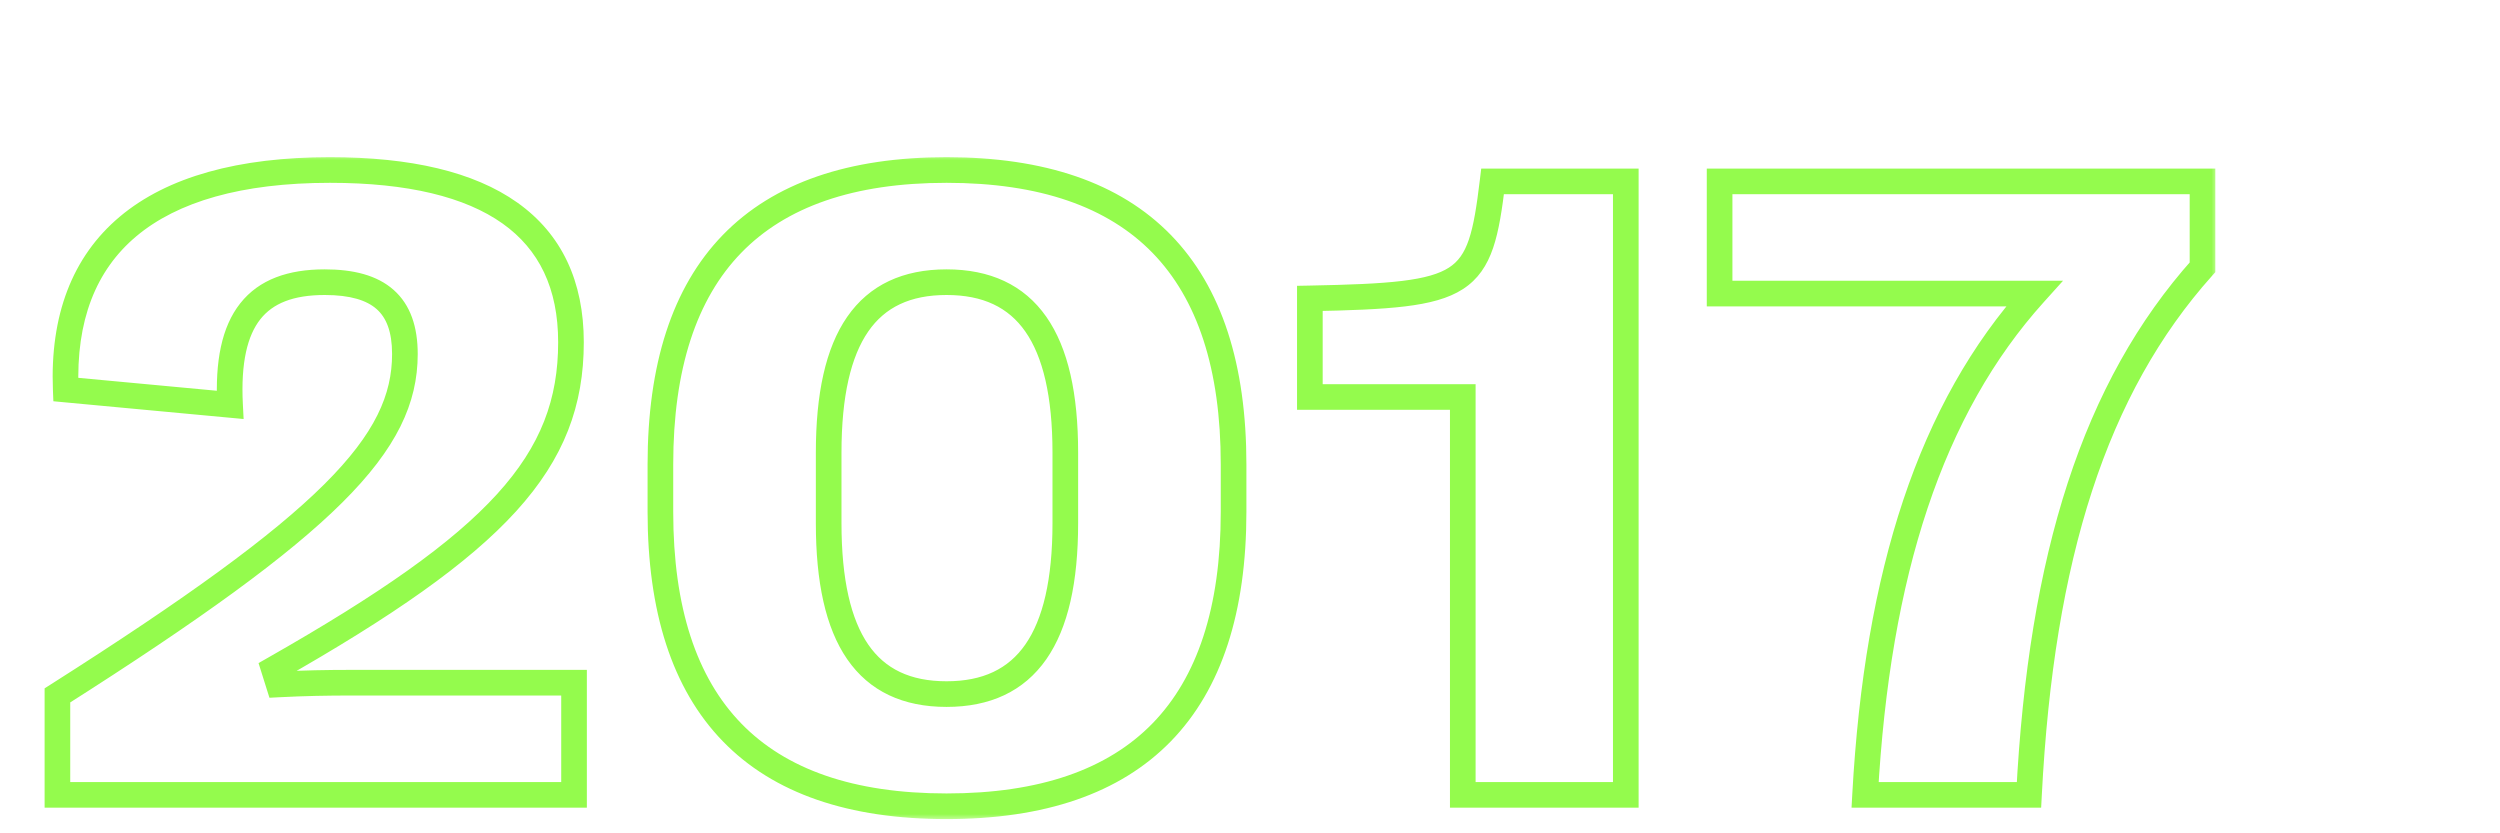 <?xml version="1.0" encoding="UTF-8"?> <svg xmlns="http://www.w3.org/2000/svg" width="195" height="65" viewBox="0 0 195 65" fill="none"><g id="2017"><mask id="path-1-outside-1_735_1458" maskUnits="userSpaceOnUse" x="3" y="12" width="170" height="52" fill="black"><rect fill="white" x="3" y="12" width="170" height="52"></rect><path d="M44.775 62H4.478V54.241C25.737 40.74 31.582 34.588 31.582 27.615C31.582 23.753 29.565 22.01 25.327 22.01C20.029 22.01 17.602 24.881 17.944 31.58L5.127 30.384C4.683 19.275 11.69 13.26 25.737 13.26C38.11 13.26 44.536 17.737 44.536 26.692C44.536 36.023 38.862 42.244 21.362 52.191L21.738 53.387C23.721 53.284 25.464 53.25 27.48 53.25H44.775V62ZM73.831 62.889C58.963 62.889 51.511 55.164 51.511 39.92V36.228C51.511 20.984 58.963 13.26 73.831 13.26C88.733 13.26 96.219 20.984 96.219 36.228V39.92C96.219 55.164 88.733 62.889 73.831 62.889ZM73.831 54.139C80.052 54.139 83.094 49.798 83.094 40.809V35.306C83.094 26.316 80.052 22.01 73.831 22.01C67.61 22.01 64.636 26.316 64.636 35.306V40.809C64.636 49.798 67.61 54.139 73.831 54.139ZM126.812 62H114.097V30.965H102.169V23.274C114.542 23.035 115.43 22.386 116.421 14.149H126.812V62ZM158.26 62H145.477C146.434 44.671 150.604 31.854 158.67 22.898H134.129V14.149H171.795V20.848C163.387 30.247 159.217 43.406 158.26 62Z"></path></mask><path d="M44.775 62V63H45.775V62H44.775ZM4.478 62H3.478V63H4.478V62ZM4.478 54.241L3.941 53.397L3.478 53.692V54.241H4.478ZM17.944 31.58L17.851 32.576L19.002 32.683L18.943 31.529L17.944 31.58ZM5.127 30.384L4.128 30.424L4.163 31.298L5.034 31.38L5.127 30.384ZM21.362 52.191L20.868 51.321L20.166 51.72L20.408 52.49L21.362 52.191ZM21.738 53.387L20.784 53.687L21.017 54.425L21.79 54.385L21.738 53.387ZM44.775 53.25H45.775V52.25H44.775V53.25ZM44.775 61H4.478V63H44.775V61ZM5.478 62V54.241H3.478V62H5.478ZM5.014 55.085C15.646 48.334 22.505 43.37 26.707 39.189C30.94 34.979 32.582 31.458 32.582 27.615H30.582C30.582 30.746 29.302 33.787 25.297 37.771C21.263 41.785 14.569 46.648 3.941 53.397L5.014 55.085ZM32.582 27.615C32.582 25.518 32.031 23.792 30.708 22.617C29.41 21.464 27.556 21.01 25.327 21.01V23.01C27.337 23.01 28.61 23.428 29.38 24.112C30.125 24.773 30.582 25.85 30.582 27.615H32.582ZM25.327 21.01C22.505 21.01 20.221 21.78 18.736 23.664C17.286 25.502 16.77 28.192 16.946 31.631L18.943 31.529C18.777 28.269 19.303 26.174 20.306 24.902C21.273 23.675 22.852 23.01 25.327 23.01V21.01ZM18.037 30.584L5.22 29.388L5.034 31.38L17.851 32.576L18.037 30.584ZM6.126 30.344C5.913 25.02 7.48 21.07 10.64 18.423C13.839 15.742 18.831 14.26 25.737 14.26V12.26C18.596 12.26 13.06 13.785 9.355 16.89C5.611 20.027 3.896 24.64 4.128 30.424L6.126 30.344ZM25.737 14.26C31.832 14.26 36.288 15.368 39.198 17.433C42.046 19.456 43.536 22.486 43.536 26.692H45.536C45.536 21.944 43.813 18.258 40.355 15.803C36.959 13.391 32.016 12.26 25.737 12.26V14.26ZM43.536 26.692C43.536 31.102 42.215 34.752 38.772 38.538C35.279 42.378 29.605 46.355 20.868 51.321L21.856 53.06C30.62 48.079 36.532 43.973 40.252 39.884C44.02 35.74 45.536 31.614 45.536 26.692H43.536ZM20.408 52.49L20.784 53.687L22.692 53.087L22.316 51.891L20.408 52.49ZM21.79 54.385C23.751 54.284 25.477 54.25 27.48 54.25V52.25C25.451 52.25 23.69 52.285 21.687 52.388L21.79 54.385ZM27.48 54.25H44.775V52.25H27.48V54.25ZM43.775 53.25V62H45.775V53.25H43.775ZM73.831 61.889C66.561 61.889 61.283 60.002 57.813 56.425C54.338 52.842 52.511 47.394 52.511 39.92H50.511C50.511 47.691 52.41 53.727 56.378 57.817C60.35 61.913 66.233 63.889 73.831 63.889V61.889ZM52.511 39.92V36.228H50.511V39.92H52.511ZM52.511 36.228C52.511 28.755 54.338 23.307 57.813 19.724C61.283 16.146 66.561 14.26 73.831 14.26V12.26C66.233 12.26 60.35 14.236 56.378 18.331C52.41 22.422 50.511 28.458 50.511 36.228H52.511ZM73.831 14.26C81.119 14.26 86.414 16.147 89.897 19.725C93.384 23.308 95.219 28.756 95.219 36.228H97.219C97.219 28.457 95.31 22.42 91.33 18.33C87.344 14.235 81.445 12.26 73.831 12.26V14.26ZM95.219 36.228V39.92H97.219V36.228H95.219ZM95.219 39.92C95.219 47.392 93.384 52.84 89.897 56.423C86.414 60.002 81.119 61.889 73.831 61.889V63.889C81.445 63.889 87.344 61.913 91.33 57.818C95.31 53.728 97.219 47.692 97.219 39.92H95.219ZM73.831 55.139C77.205 55.139 79.857 53.941 81.616 51.416C83.326 48.96 84.094 45.383 84.094 40.809H82.094C82.094 45.223 81.341 48.311 79.974 50.273C78.656 52.166 76.677 53.139 73.831 53.139V55.139ZM84.094 40.809V35.306H82.094V40.809H84.094ZM84.094 35.306C84.094 30.731 83.326 27.162 81.615 24.714C79.855 22.197 77.203 21.01 73.831 21.01V23.01C76.68 23.01 78.659 23.976 79.975 25.86C81.34 27.812 82.094 30.891 82.094 35.306H84.094ZM73.831 21.01C70.458 21.01 67.821 22.198 66.078 24.718C64.386 27.166 63.636 30.735 63.636 35.306H65.636C65.636 30.887 66.374 27.808 67.724 25.855C69.023 23.975 70.983 23.01 73.831 23.01V21.01ZM63.636 35.306V40.809H65.636V35.306H63.636ZM63.636 40.809C63.636 45.38 64.386 48.956 66.077 51.412C67.818 53.94 70.455 55.139 73.831 55.139V53.139C70.986 53.139 69.025 52.167 67.725 50.278C66.374 48.316 65.636 45.227 65.636 40.809H63.636ZM126.812 62V63H127.812V62H126.812ZM114.097 62H113.097V63H114.097V62ZM114.097 30.965H115.097V29.965H114.097V30.965ZM102.169 30.965H101.169V31.965H102.169V30.965ZM102.169 23.274L102.149 22.275L101.169 22.294V23.274H102.169ZM116.421 14.149V13.149H115.535L115.429 14.029L116.421 14.149ZM126.812 14.149H127.812V13.149H126.812V14.149ZM126.812 61H114.097V63H126.812V61ZM115.097 62V30.965H113.097V62H115.097ZM114.097 29.965H102.169V31.965H114.097V29.965ZM103.169 30.965V23.274H101.169V30.965H103.169ZM102.188 24.274C105.277 24.215 107.7 24.129 109.597 23.899C111.483 23.67 112.967 23.286 114.106 22.551C115.288 21.788 115.994 20.715 116.463 19.338C116.917 18.002 117.168 16.318 117.414 14.268L115.429 14.029C115.18 16.098 114.947 17.583 114.57 18.694C114.206 19.763 113.731 20.412 113.021 20.871C112.267 21.358 111.146 21.696 109.356 21.913C107.574 22.13 105.247 22.215 102.149 22.275L102.188 24.274ZM116.421 15.149H126.812V13.149H116.421V15.149ZM125.812 14.149V62H127.812V14.149H125.812ZM158.26 62V63H159.21L159.259 62.051L158.26 62ZM145.477 62L144.478 61.945L144.42 63H145.477V62ZM158.67 22.898L159.413 23.568L160.917 21.898H158.67V22.898ZM134.129 22.898H133.129V23.898H134.129V22.898ZM134.129 14.149V13.149H133.129V14.149H134.129ZM171.795 14.149H172.795V13.149H171.795V14.149ZM171.795 20.848L172.541 21.514L172.795 21.23V20.848H171.795ZM158.26 61H145.477V63H158.26V61ZM146.475 62.055C147.426 44.843 151.56 32.286 159.413 23.568L157.927 22.229C149.647 31.421 145.442 44.499 144.478 61.945L146.475 62.055ZM158.67 21.898H134.129V23.898H158.67V21.898ZM135.129 22.898V14.149H133.129V22.898H135.129ZM134.129 15.149H171.795V13.149H134.129V15.149ZM170.795 14.149V20.848H172.795V14.149H170.795ZM171.05 20.181C162.426 29.822 158.224 43.245 157.261 61.949L159.259 62.051C160.21 43.568 164.348 30.673 172.541 21.514L171.05 20.181Z" fill="#94FB4D" mask="url(#path-1-outside-1_735_1458)"></path></g></svg> 